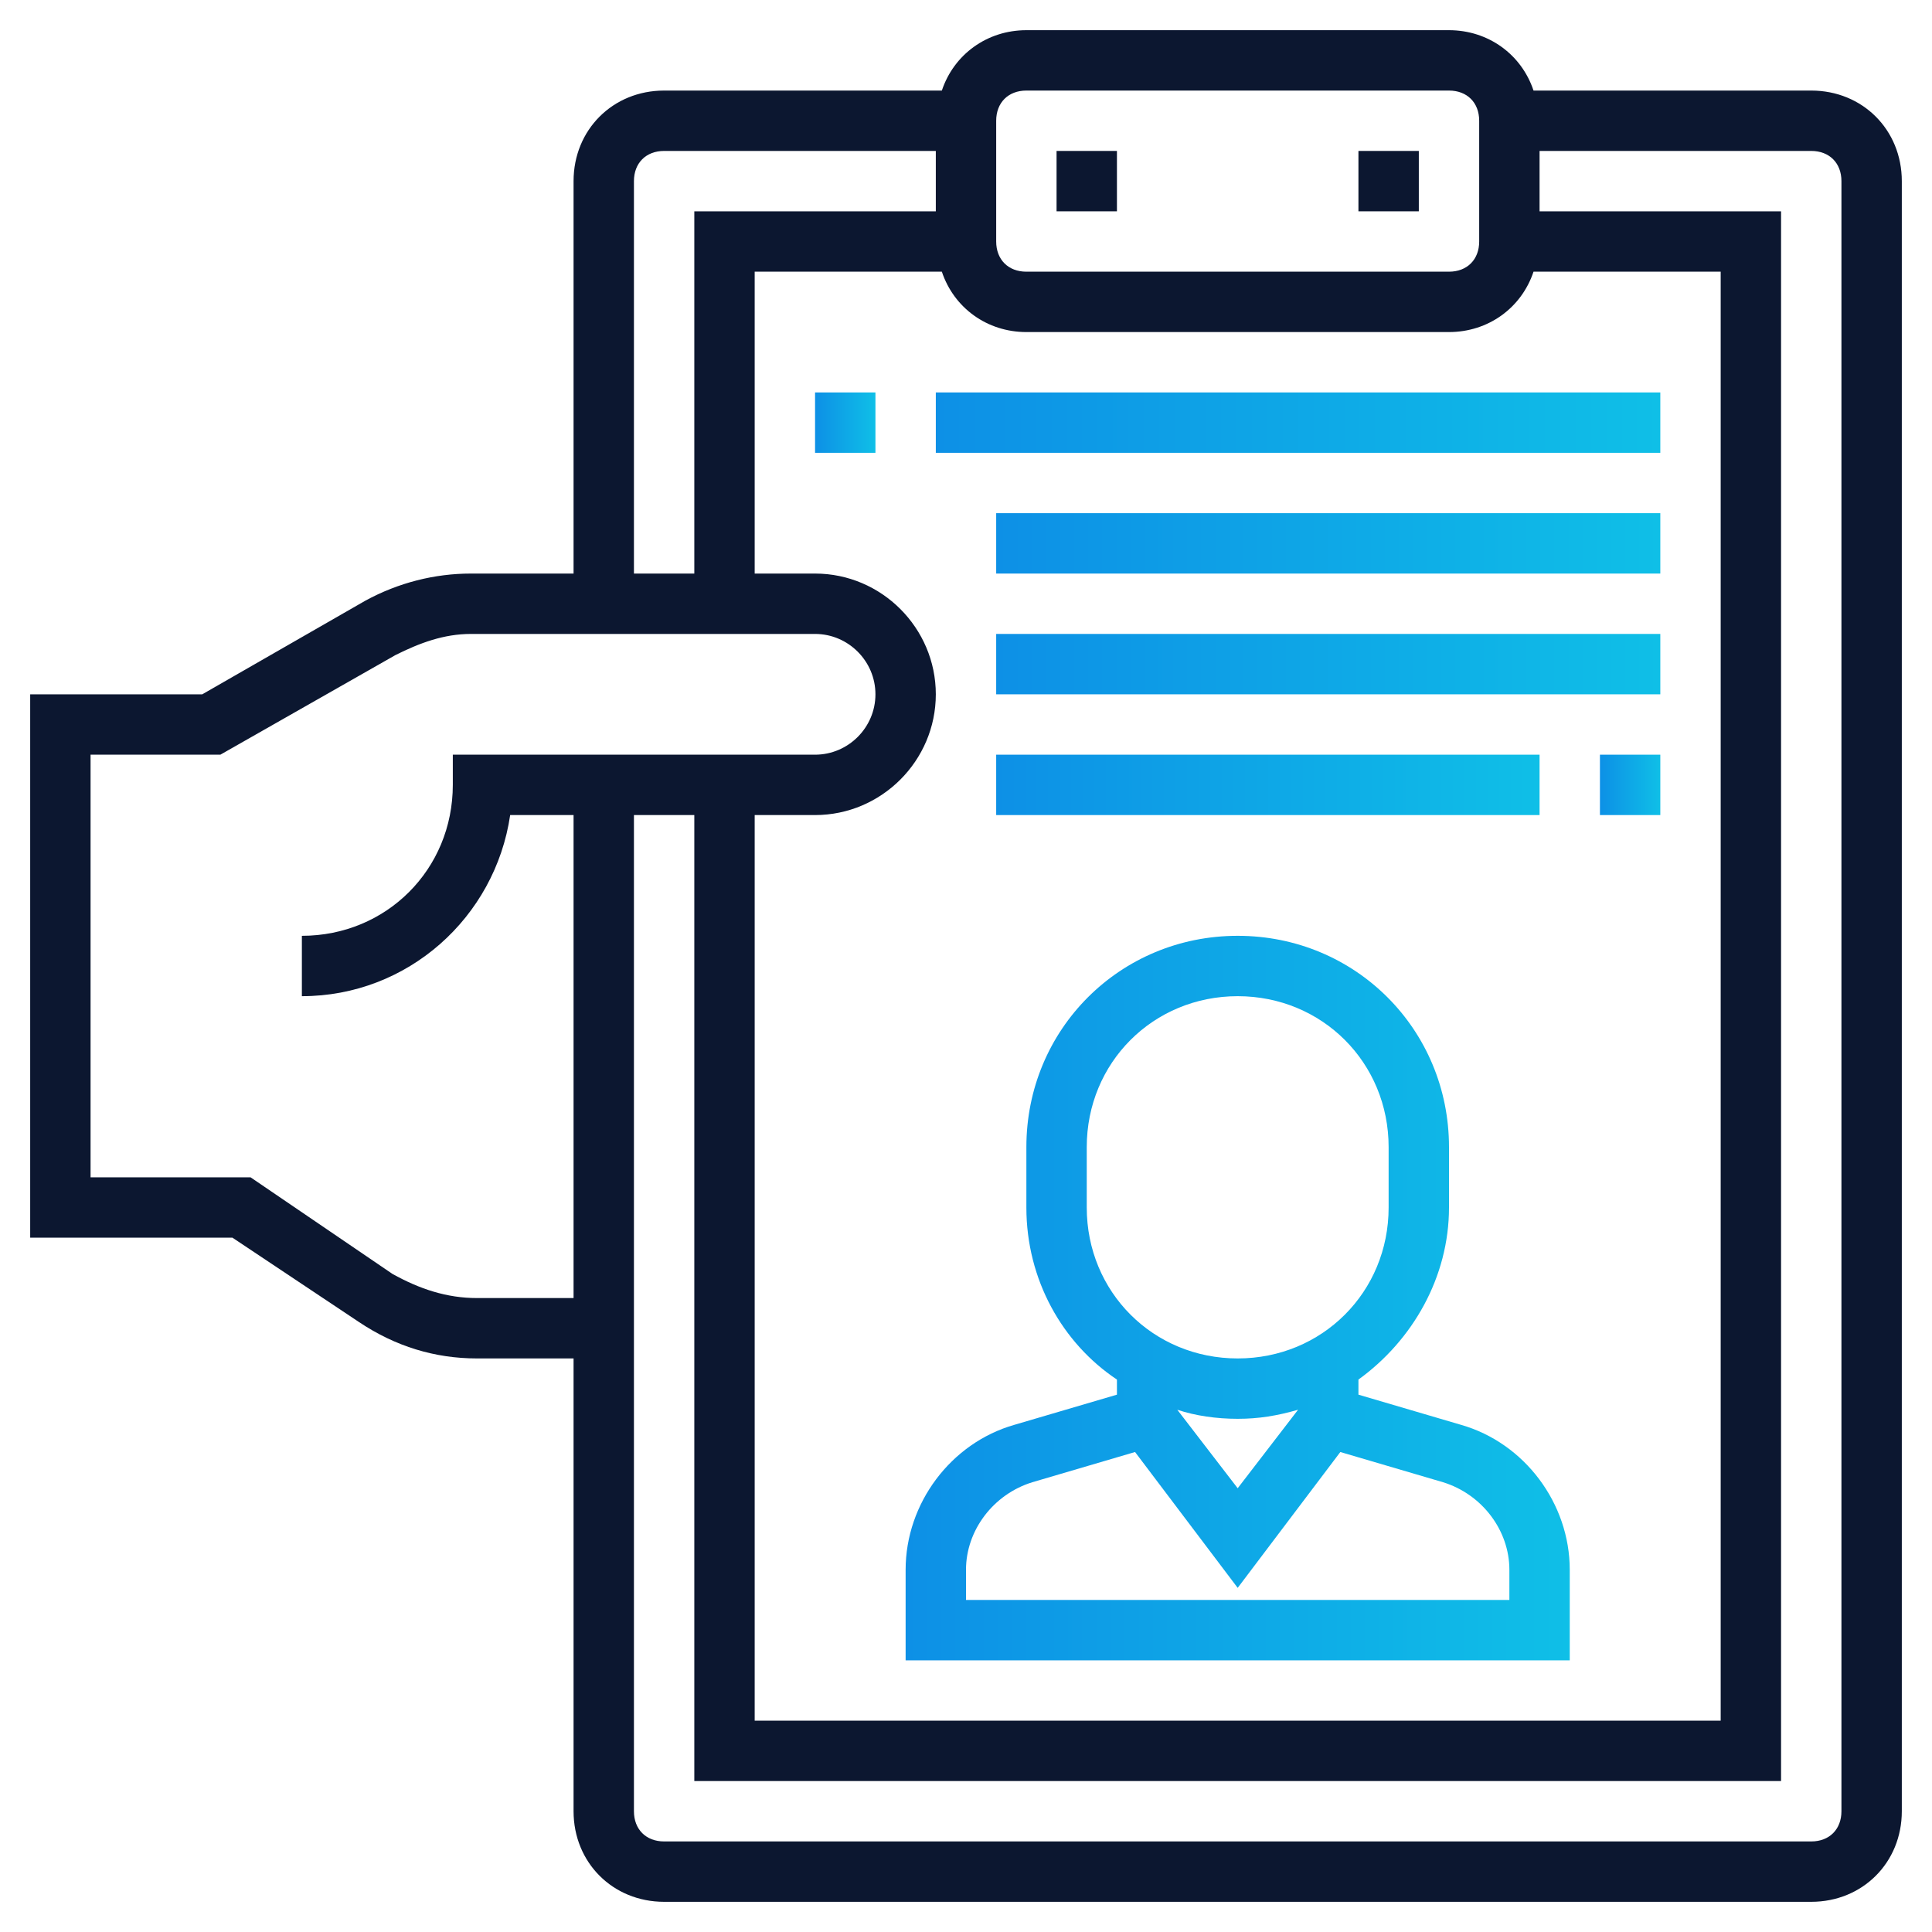 <?xml version="1.0" encoding="utf-8"?>
<!-- Generator: Adobe Illustrator 25.4.1, SVG Export Plug-In . SVG Version: 6.00 Build 0)  -->
<svg version="1.1" id="Layer_1_1_" xmlns="http://www.w3.org/2000/svg" xmlns:xlink="http://www.w3.org/1999/xlink" x="0px" y="0px"
	 viewBox="0 0 64 64" style="enable-background:new 0 0 64 64;" xml:space="preserve">
<style type="text/css">
	.st0{fill:#0C1730;}
	.st1{fill:url(#SVGID_1_);}
	.st2{fill:url(#SVGID_00000080886230326515990170000017146843233698326913_);}
	.st3{fill:url(#SVGID_00000155140617554131337830000001321016775138231442_);}
	.st4{fill:url(#SVGID_00000119831645219724273670000012962491917867962769_);}
	.st5{fill:url(#SVGID_00000074417092998891895040000008619811918872680360_);}
	.st6{fill:url(#SVGID_00000072270923110160898040000015578635223376433833_);}
	.st7{fill:url(#SVGID_00000106146849261542894480000013951820655868888767_);}
</style>
<g>
	<path class="st0" d="M60,3h-9.2c-0.4-1.2-1.5-2-2.8-2H34c-1.3,0-2.4,0.8-2.8,2H22c-1.7,0-3,1.3-3,3v13h-3.4c-1.2,0-2.4,0.3-3.5,0.9
		L6.7,23H1v18h6.7l4.2,2.8c1.2,0.8,2.5,1.2,3.9,1.2H19v15c0,1.7,1.3,3,3,3h38c1.7,0,3-1.3,3-3V6C63,4.3,61.7,3,60,3z M25,27h2
		c2.2,0,4-1.8,4-4s-1.8-4-4-4h-2V9h6.2c0.4,1.2,1.5,2,2.8,2h14c1.3,0,2.4-0.8,2.8-2H57v48H25V27z M33,4c0-0.6,0.4-1,1-1h14
		c0.6,0,1,0.4,1,1v4c0,0.6-0.4,1-1,1H34c-0.6,0-1-0.4-1-1V4z M21,6c0-0.6,0.4-1,1-1h9v2h-8v12h-2V6z M15.8,43c-1,0-1.9-0.3-2.8-0.8
		L8.3,39H3V25h4.3l5.8-3.3c0.8-0.4,1.6-0.7,2.5-0.7H27c1.1,0,2,0.9,2,2s-0.9,2-2,2H15v1c0,2.8-2.2,5-5,5v2c3.5,0,6.4-2.6,6.9-6H19
		v16H15.8z M61,60c0,0.6-0.4,1-1,1H22c-0.6,0-1-0.4-1-1V27h2v32h36V7h-8V5h9c0.6,0,1,0.4,1,1V60z"/>
	<rect x="35" y="5" class="st0" width="2" height="2"/>
	<rect x="45" y="5" class="st0" width="2" height="2"/>
	<linearGradient id="SVGID_1_" gradientUnits="userSpaceOnUse" x1="30" y1="43" x2="52" y2="43">
		<stop  offset="0" style="stop-color:#0D90E6"/>
		<stop  offset="1" style="stop-color:#0FBFE7"/>
	</linearGradient>
	<path class="st1" d="M48.4,47.2l-3.4-1l0-0.5c1.8-1.3,3-3.4,3-5.7v-2c0-3.9-3.1-7-7-7s-7,3.1-7,7v2c0,2.4,1.2,4.5,3,5.7v0.5l-3.4,1
		C31.5,47.8,30,49.8,30,52v3h22v-3C52,49.8,50.5,47.8,48.4,47.2z M36,40v-2c0-2.8,2.2-5,5-5s5,2.2,5,5v2c0,2.8-2.2,5-5,5
		S36,42.8,36,40z M43,46.7l-2,2.6l-2-2.6c0.6,0.2,1.3,0.3,2,0.3S42.3,46.9,43,46.7z M50,53H32v-1c0-1.3,0.9-2.5,2.2-2.9l3.4-1
		l3.4,4.5l3.4-4.5l3.4,1c1.3,0.4,2.2,1.6,2.2,2.9V53z"/>
	
		<linearGradient id="SVGID_00000178199062091106886780000007518996726495162270_" gradientUnits="userSpaceOnUse" x1="27" y1="14" x2="29" y2="14">
		<stop  offset="0" style="stop-color:#0D90E6"/>
		<stop  offset="1" style="stop-color:#0FBFE7"/>
	</linearGradient>
	<rect x="27" y="13" style="fill:url(#SVGID_00000178199062091106886780000007518996726495162270_);" width="2" height="2"/>
	
		<linearGradient id="SVGID_00000108994427332937502370000010110421146572416155_" gradientUnits="userSpaceOnUse" x1="31" y1="14" x2="55" y2="14">
		<stop  offset="0" style="stop-color:#0D90E6"/>
		<stop  offset="1" style="stop-color:#0FBFE7"/>
	</linearGradient>
	<rect x="31" y="13" style="fill:url(#SVGID_00000108994427332937502370000010110421146572416155_);" width="24" height="2"/>
	
		<linearGradient id="SVGID_00000094577114056048103470000002421714193805925564_" gradientUnits="userSpaceOnUse" x1="33" y1="18" x2="55" y2="18">
		<stop  offset="0" style="stop-color:#0D90E6"/>
		<stop  offset="1" style="stop-color:#0FBFE7"/>
	</linearGradient>
	<rect x="33" y="17" style="fill:url(#SVGID_00000094577114056048103470000002421714193805925564_);" width="22" height="2"/>
	
		<linearGradient id="SVGID_00000071523433671959954210000003269789037407114919_" gradientUnits="userSpaceOnUse" x1="33" y1="22" x2="55" y2="22">
		<stop  offset="0" style="stop-color:#0D90E6"/>
		<stop  offset="1" style="stop-color:#0FBFE7"/>
	</linearGradient>
	<rect x="33" y="21" style="fill:url(#SVGID_00000071523433671959954210000003269789037407114919_);" width="22" height="2"/>
	
		<linearGradient id="SVGID_00000127013001544348452810000006729645305674067352_" gradientUnits="userSpaceOnUse" x1="53" y1="26" x2="55" y2="26">
		<stop  offset="0" style="stop-color:#0D90E6"/>
		<stop  offset="1" style="stop-color:#0FBFE7"/>
	</linearGradient>
	<rect x="53" y="25" style="fill:url(#SVGID_00000127013001544348452810000006729645305674067352_);" width="2" height="2"/>
	
		<linearGradient id="SVGID_00000125567896816239527040000015764924435315470229_" gradientUnits="userSpaceOnUse" x1="33" y1="26" x2="51" y2="26">
		<stop  offset="0" style="stop-color:#0D90E6"/>
		<stop  offset="1" style="stop-color:#0FBFE7"/>
	</linearGradient>
	<rect x="33" y="25" style="fill:url(#SVGID_00000125567896816239527040000015764924435315470229_);" width="18" height="2"/>
</g>
</svg>
